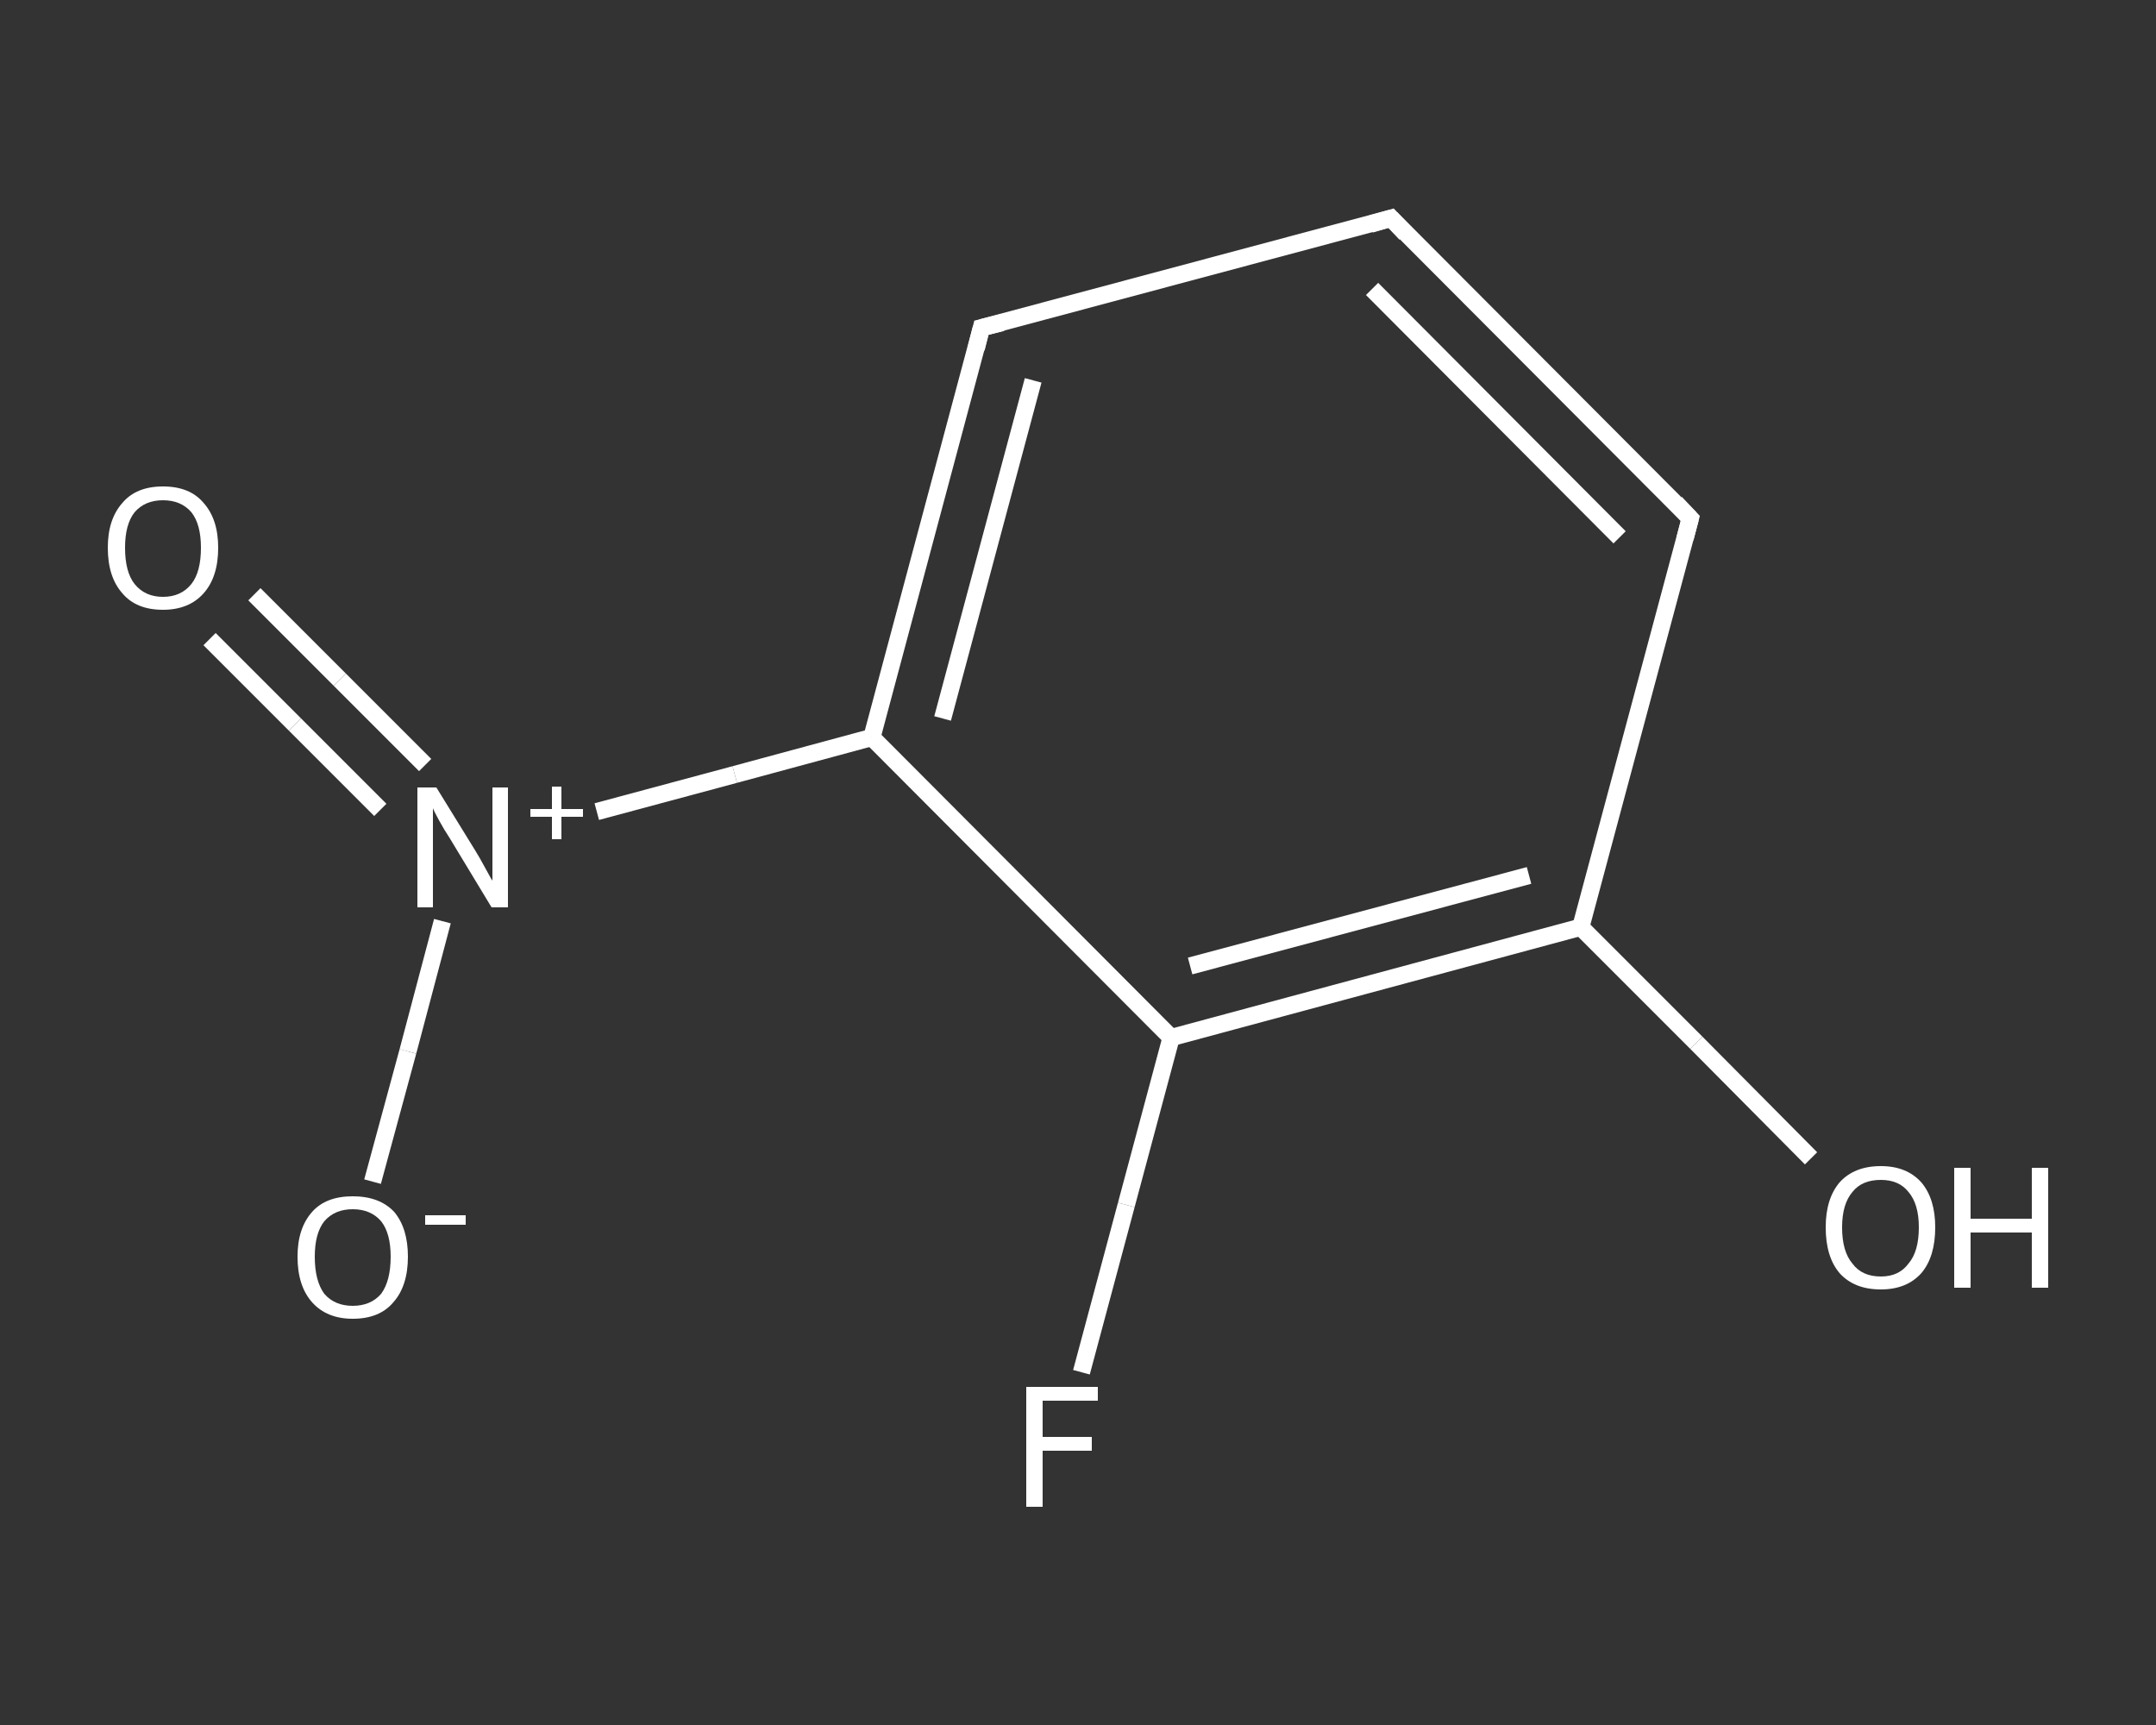<?xml version='1.0' encoding='iso-8859-1'?>
<svg version='1.1' baseProfile='full'
              xmlns='http://www.w3.org/2000/svg'
                      xmlns:rdkit='http://www.rdkit.org/xml'
                      xmlns:xlink='http://www.w3.org/1999/xlink'
                  xml:space='preserve'
width='250px' height='200px' viewBox='0 0 250 200'>
<rect x="0" y="0" width="250" height="200" fill="#333333" stroke="none"/>
<!-- END OF HEADER -->
<rect style='opacity:1.0;fill:transparent;stroke:none' width='250.0' height='200.0' x='0.0' y='0.0'> </rect>
<path class='bond-0 atom-0 atom-1' d='M 29.5,68.9 L 39.4,78.8' style='fill:none;fill-rule:evenodd;stroke:#FFFFFF;stroke-width:2.0px;stroke-linecap:butt;stroke-linejoin:miter;stroke-opacity:1' />
<path class='bond-0 atom-0 atom-1' d='M 39.4,78.8 L 49.3,88.7' style='fill:none;fill-rule:evenodd;stroke:#FFFFFF;stroke-width:2.0px;stroke-linecap:butt;stroke-linejoin:miter;stroke-opacity:1' />
<path class='bond-0 atom-0 atom-1' d='M 24.3,74.1 L 34.2,84.0' style='fill:none;fill-rule:evenodd;stroke:#FFFFFF;stroke-width:2.0px;stroke-linecap:butt;stroke-linejoin:miter;stroke-opacity:1' />
<path class='bond-0 atom-0 atom-1' d='M 34.2,84.0 L 44.1,93.9' style='fill:none;fill-rule:evenodd;stroke:#FFFFFF;stroke-width:2.0px;stroke-linecap:butt;stroke-linejoin:miter;stroke-opacity:1' />
<path class='bond-1 atom-1 atom-2' d='M 51.3,106.8 L 47.3,121.9' style='fill:none;fill-rule:evenodd;stroke:#FFFFFF;stroke-width:2.0px;stroke-linecap:butt;stroke-linejoin:miter;stroke-opacity:1' />
<path class='bond-1 atom-1 atom-2' d='M 47.3,121.9 L 43.2,137.0' style='fill:none;fill-rule:evenodd;stroke:#FFFFFF;stroke-width:2.0px;stroke-linecap:butt;stroke-linejoin:miter;stroke-opacity:1' />
<path class='bond-2 atom-1 atom-3' d='M 69.2,94.1 L 85.2,89.8' style='fill:none;fill-rule:evenodd;stroke:#FFFFFF;stroke-width:2.0px;stroke-linecap:butt;stroke-linejoin:miter;stroke-opacity:1' />
<path class='bond-2 atom-1 atom-3' d='M 85.2,89.8 L 101.1,85.5' style='fill:none;fill-rule:evenodd;stroke:#FFFFFF;stroke-width:2.0px;stroke-linecap:butt;stroke-linejoin:miter;stroke-opacity:1' />
<path class='bond-3 atom-3 atom-4' d='M 101.1,85.5 L 113.8,38.0' style='fill:none;fill-rule:evenodd;stroke:#FFFFFF;stroke-width:2.0px;stroke-linecap:butt;stroke-linejoin:miter;stroke-opacity:1' />
<path class='bond-3 atom-3 atom-4' d='M 109.3,83.3 L 119.8,44.1' style='fill:none;fill-rule:evenodd;stroke:#FFFFFF;stroke-width:2.0px;stroke-linecap:butt;stroke-linejoin:miter;stroke-opacity:1' />
<path class='bond-4 atom-4 atom-5' d='M 113.8,38.0 L 161.3,25.3' style='fill:none;fill-rule:evenodd;stroke:#FFFFFF;stroke-width:2.0px;stroke-linecap:butt;stroke-linejoin:miter;stroke-opacity:1' />
<path class='bond-5 atom-5 atom-6' d='M 161.3,25.3 L 196.0,60.1' style='fill:none;fill-rule:evenodd;stroke:#FFFFFF;stroke-width:2.0px;stroke-linecap:butt;stroke-linejoin:miter;stroke-opacity:1' />
<path class='bond-5 atom-5 atom-6' d='M 159.1,33.5 L 187.8,62.3' style='fill:none;fill-rule:evenodd;stroke:#FFFFFF;stroke-width:2.0px;stroke-linecap:butt;stroke-linejoin:miter;stroke-opacity:1' />
<path class='bond-6 atom-6 atom-7' d='M 196.0,60.1 L 183.3,107.5' style='fill:none;fill-rule:evenodd;stroke:#FFFFFF;stroke-width:2.0px;stroke-linecap:butt;stroke-linejoin:miter;stroke-opacity:1' />
<path class='bond-7 atom-7 atom-8' d='M 183.3,107.5 L 196.7,120.9' style='fill:none;fill-rule:evenodd;stroke:#FFFFFF;stroke-width:2.0px;stroke-linecap:butt;stroke-linejoin:miter;stroke-opacity:1' />
<path class='bond-7 atom-7 atom-8' d='M 196.7,120.9 L 210.0,134.3' style='fill:none;fill-rule:evenodd;stroke:#FFFFFF;stroke-width:2.0px;stroke-linecap:butt;stroke-linejoin:miter;stroke-opacity:1' />
<path class='bond-8 atom-7 atom-9' d='M 183.3,107.5 L 135.8,120.3' style='fill:none;fill-rule:evenodd;stroke:#FFFFFF;stroke-width:2.0px;stroke-linecap:butt;stroke-linejoin:miter;stroke-opacity:1' />
<path class='bond-8 atom-7 atom-9' d='M 177.3,101.5 L 138.0,112.0' style='fill:none;fill-rule:evenodd;stroke:#FFFFFF;stroke-width:2.0px;stroke-linecap:butt;stroke-linejoin:miter;stroke-opacity:1' />
<path class='bond-9 atom-9 atom-10' d='M 135.8,120.3 L 130.6,139.7' style='fill:none;fill-rule:evenodd;stroke:#FFFFFF;stroke-width:2.0px;stroke-linecap:butt;stroke-linejoin:miter;stroke-opacity:1' />
<path class='bond-9 atom-9 atom-10' d='M 130.6,139.7 L 125.4,159.1' style='fill:none;fill-rule:evenodd;stroke:#FFFFFF;stroke-width:2.0px;stroke-linecap:butt;stroke-linejoin:miter;stroke-opacity:1' />
<path class='bond-10 atom-9 atom-3' d='M 135.8,120.3 L 101.1,85.5' style='fill:none;fill-rule:evenodd;stroke:#FFFFFF;stroke-width:2.0px;stroke-linecap:butt;stroke-linejoin:miter;stroke-opacity:1' />
<path d='M 113.2,40.4 L 113.8,38.0 L 116.2,37.4' style='fill:none;stroke:#FFFFFF;stroke-width:2.0px;stroke-linecap:butt;stroke-linejoin:miter;stroke-opacity:1;' />
<path d='M 158.9,26.0 L 161.3,25.3 L 163.0,27.1' style='fill:none;stroke:#FFFFFF;stroke-width:2.0px;stroke-linecap:butt;stroke-linejoin:miter;stroke-opacity:1;' />
<path d='M 194.3,58.3 L 196.0,60.1 L 195.4,62.4' style='fill:none;stroke:#FFFFFF;stroke-width:2.0px;stroke-linecap:butt;stroke-linejoin:miter;stroke-opacity:1;' />
<path class='atom-0' d='M 12.5 63.5
Q 12.5 60.2, 14.2 58.3
Q 15.8 56.4, 18.9 56.4
Q 22.0 56.4, 23.6 58.3
Q 25.3 60.2, 25.3 63.5
Q 25.3 66.9, 23.6 68.8
Q 21.9 70.7, 18.9 70.7
Q 15.8 70.7, 14.2 68.8
Q 12.5 66.9, 12.5 63.5
M 18.9 69.2
Q 21.0 69.2, 22.2 67.7
Q 23.3 66.3, 23.3 63.5
Q 23.3 60.8, 22.2 59.4
Q 21.0 58.0, 18.9 58.0
Q 16.8 58.0, 15.6 59.4
Q 14.5 60.8, 14.5 63.5
Q 14.5 66.3, 15.6 67.7
Q 16.8 69.2, 18.9 69.2
' fill='#FFFFFF'/>
<path class='atom-1' d='M 50.6 91.3
L 55.1 98.6
Q 55.6 99.4, 56.3 100.7
Q 57.0 102.0, 57.1 102.1
L 57.1 91.3
L 58.9 91.3
L 58.9 105.2
L 57.0 105.2
L 52.1 97.1
Q 51.5 96.2, 50.9 95.1
Q 50.3 94.0, 50.2 93.7
L 50.2 105.2
L 48.4 105.2
L 48.4 91.3
L 50.6 91.3
' fill='#FFFFFF'/>
<path class='atom-1' d='M 61.5 93.8
L 64.0 93.8
L 64.0 91.2
L 65.1 91.2
L 65.1 93.8
L 67.6 93.8
L 67.6 94.7
L 65.1 94.7
L 65.1 97.3
L 64.0 97.3
L 64.0 94.7
L 61.5 94.7
L 61.5 93.8
' fill='#FFFFFF'/>
<path class='atom-2' d='M 34.5 145.7
Q 34.5 142.4, 36.2 140.5
Q 37.8 138.7, 40.9 138.7
Q 44.0 138.7, 45.7 140.5
Q 47.3 142.4, 47.3 145.7
Q 47.3 149.1, 45.6 151.0
Q 44.0 152.9, 40.9 152.9
Q 37.9 152.9, 36.2 151.0
Q 34.5 149.1, 34.5 145.7
M 40.9 151.4
Q 43.0 151.4, 44.2 150.0
Q 45.3 148.5, 45.3 145.7
Q 45.3 143.0, 44.2 141.6
Q 43.0 140.2, 40.9 140.2
Q 38.8 140.2, 37.6 141.6
Q 36.5 143.0, 36.5 145.7
Q 36.5 148.5, 37.6 150.0
Q 38.8 151.4, 40.9 151.4
' fill='#FFFFFF'/>
<path class='atom-2' d='M 49.3 140.9
L 54.0 140.9
L 54.0 142.0
L 49.3 142.0
L 49.3 140.9
' fill='#FFFFFF'/>
<path class='atom-8' d='M 211.7 142.3
Q 211.7 139.0, 213.3 137.1
Q 215.0 135.2, 218.1 135.2
Q 221.1 135.2, 222.8 137.1
Q 224.4 139.0, 224.4 142.3
Q 224.4 145.7, 222.8 147.6
Q 221.1 149.5, 218.1 149.5
Q 215.0 149.5, 213.3 147.6
Q 211.7 145.7, 211.7 142.3
M 218.1 148.0
Q 220.2 148.0, 221.3 146.5
Q 222.5 145.1, 222.5 142.3
Q 222.5 139.6, 221.3 138.2
Q 220.2 136.8, 218.1 136.8
Q 215.9 136.8, 214.8 138.2
Q 213.6 139.6, 213.6 142.3
Q 213.6 145.1, 214.8 146.5
Q 215.9 148.0, 218.1 148.0
' fill='#FFFFFF'/>
<path class='atom-8' d='M 226.6 135.4
L 228.5 135.4
L 228.5 141.3
L 235.6 141.3
L 235.6 135.4
L 237.5 135.4
L 237.5 149.3
L 235.6 149.3
L 235.6 142.9
L 228.5 142.9
L 228.5 149.3
L 226.6 149.3
L 226.6 135.4
' fill='#FFFFFF'/>
<path class='atom-10' d='M 119.0 160.8
L 127.3 160.8
L 127.3 162.4
L 120.9 162.4
L 120.9 166.6
L 126.6 166.6
L 126.6 168.2
L 120.9 168.2
L 120.9 174.7
L 119.0 174.7
L 119.0 160.8
' fill='#FFFFFF'/>
</svg>
